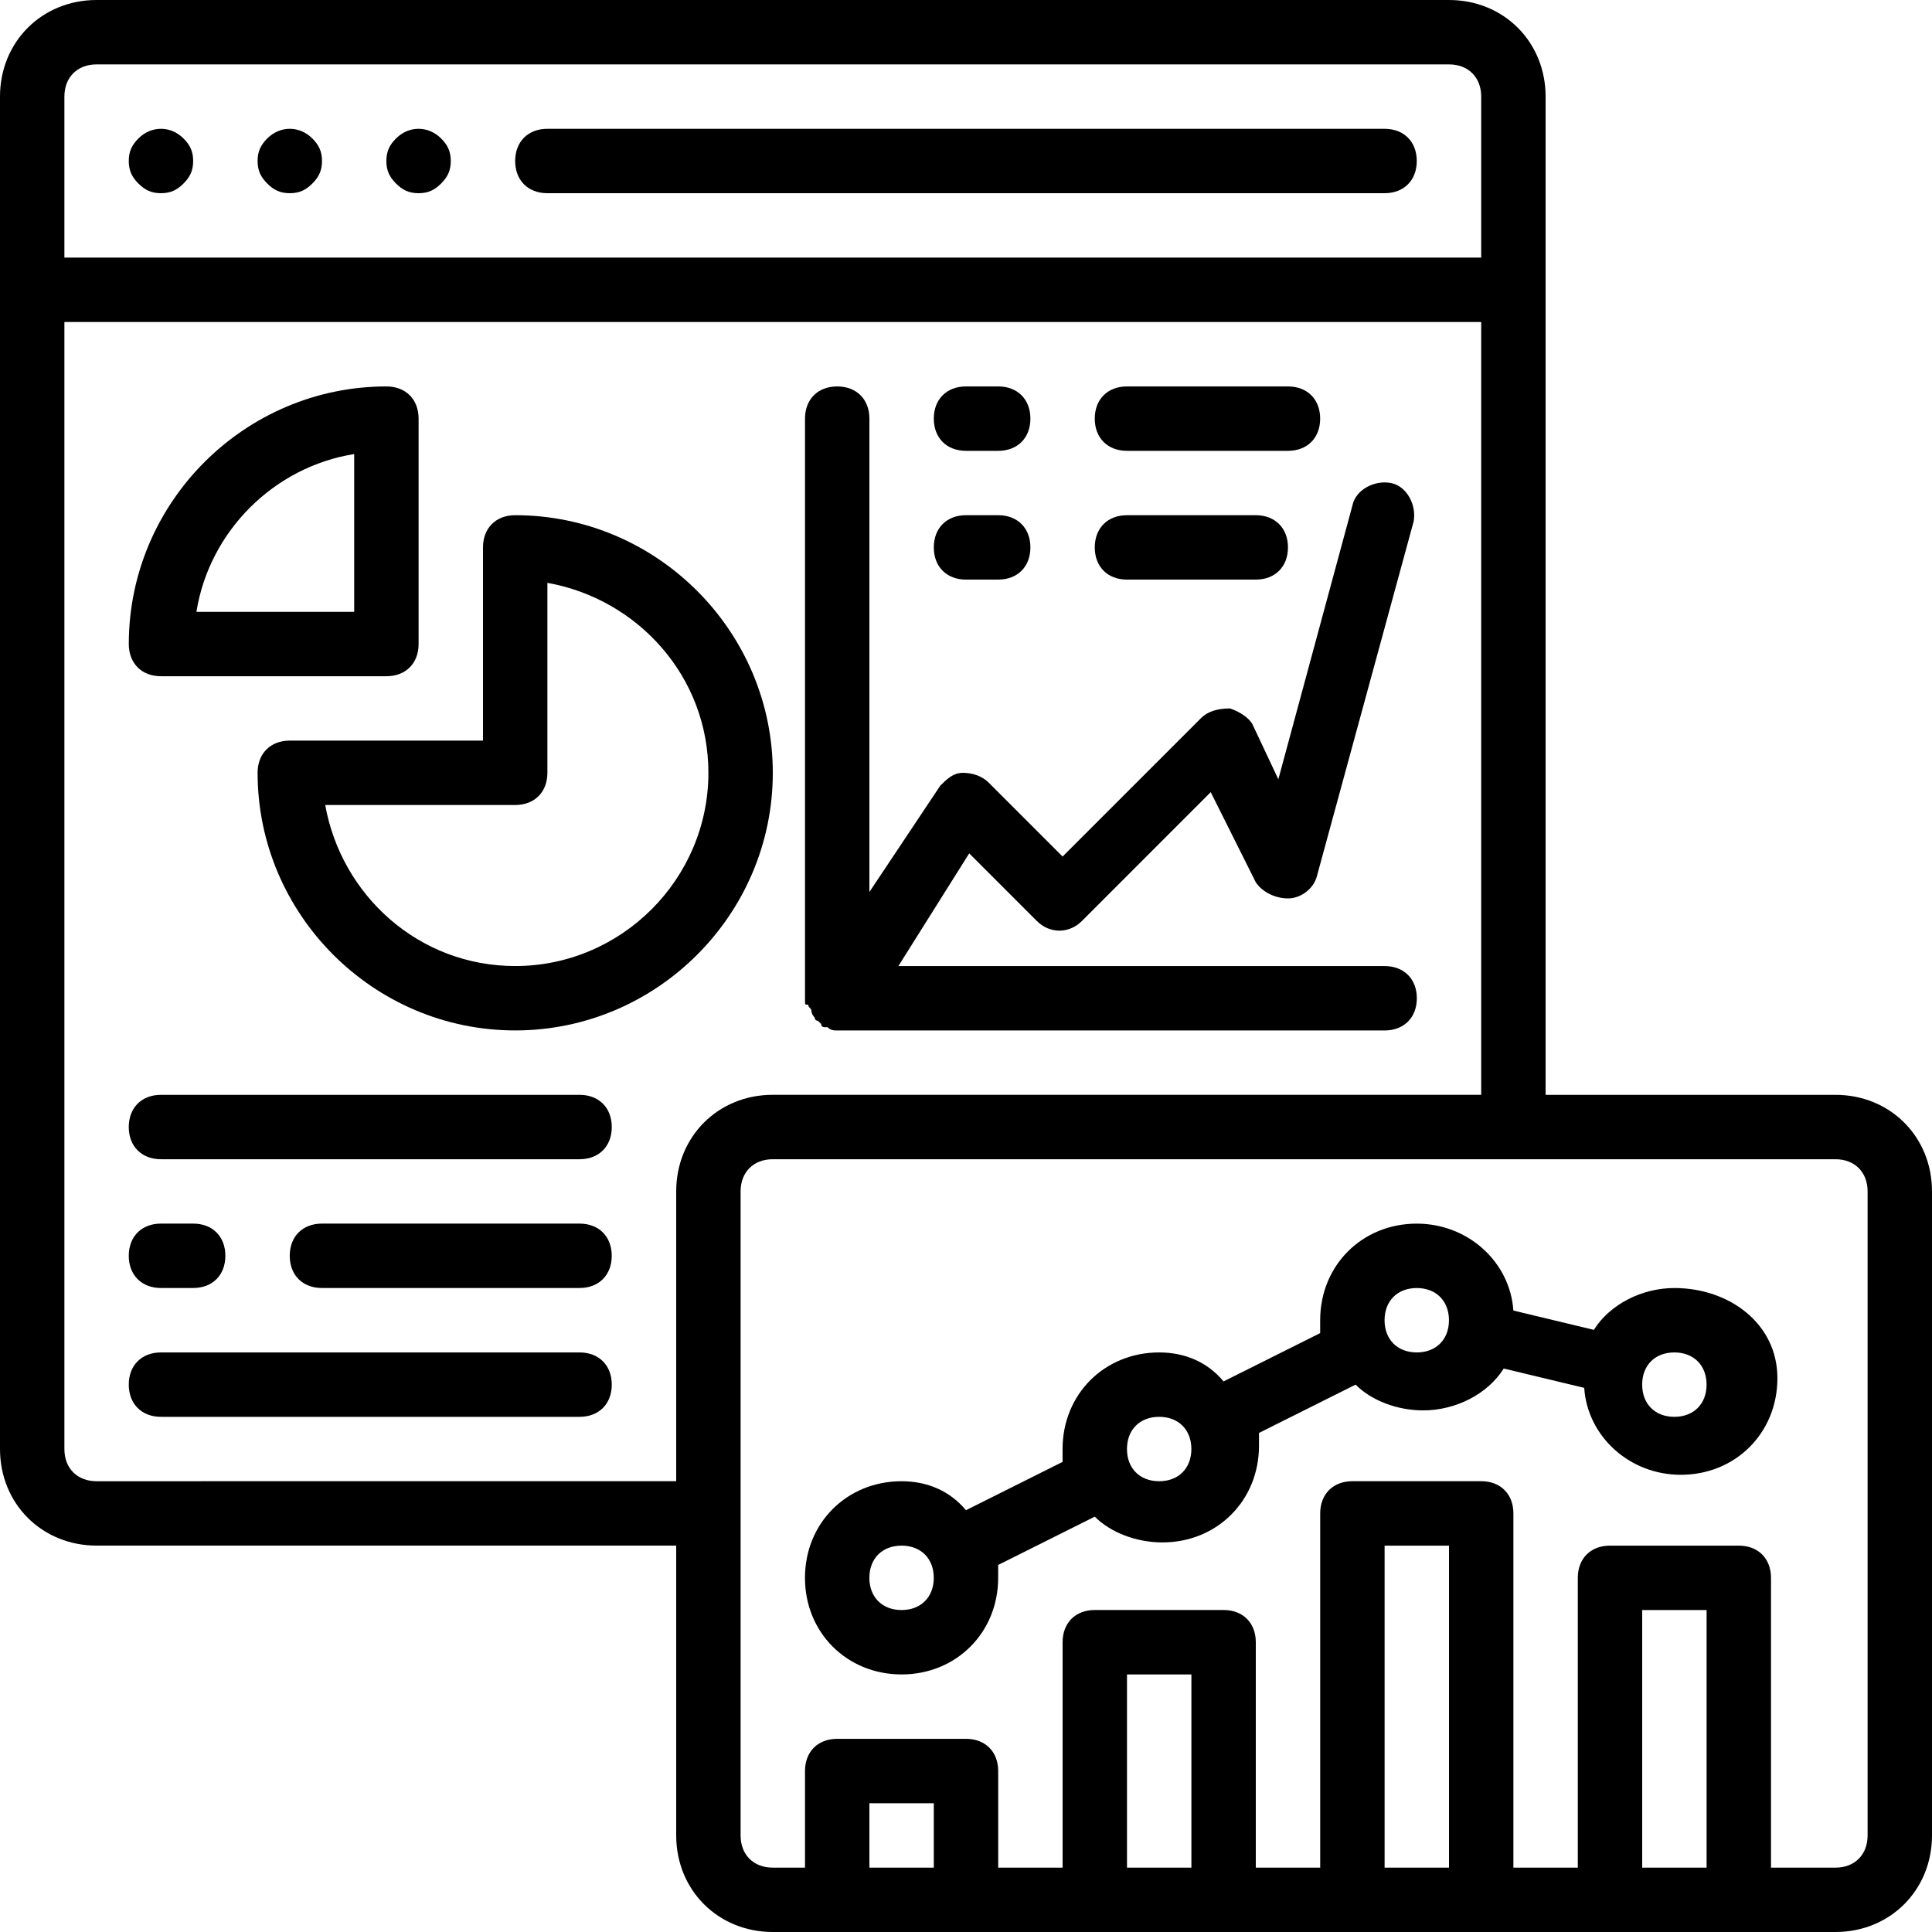 <svg width="60" height="60" viewBox="0 0 60 60" fill="none" xmlns="http://www.w3.org/2000/svg">
<path d="M4.299 5.7C4.099 5.5 3.999 5.3 3.999 5C3.999 4.7 4.099 4.5 4.299 4.3C4.699 3.9 5.299 3.9 5.699 4.3C5.899 4.5 5.999 4.7 5.999 5C5.999 5.3 5.899 5.5 5.699 5.7C5.499 5.9 5.299 6 4.999 6C4.699 6 4.499 5.9 4.299 5.7Z" fill="black"/>
<path d="M8.3 5.7C8.1 5.5 8 5.3 8 5C8 4.7 8.1 4.5 8.3 4.3C8.7 3.9 9.3 3.9 9.7 4.3C9.9 4.5 10 4.7 10 5C10 5.3 9.9 5.5 9.7 5.7C9.5 5.9 9.3 6 9 6C8.7 6 8.5 5.9 8.3 5.7Z" fill="black"/>
<path d="M12.299 5.7C12.099 5.5 11.999 5.3 11.999 5C11.999 4.7 12.099 4.5 12.299 4.3C12.699 3.9 13.299 3.9 13.699 4.3C13.899 4.5 13.999 4.7 13.999 5C13.999 5.3 13.899 5.5 13.699 5.7C13.499 5.9 13.299 6 12.999 6C12.699 6 12.499 5.9 12.299 5.7Z" fill="black"/>
<path d="M15.999 5C15.999 4.4 16.399 4 16.999 4H42.999C43.599 4 43.999 4.4 43.999 5C43.999 5.601 43.599 6 42.999 6H16.999C16.399 6 15.999 5.601 15.999 5Z" fill="black"/>
<path d="M57 34.001H48V3C48 1.3 46.7 0 45 0H3C1.3 0 0 1.3 0 3V45C0 46.7 1.3 48 3 48H21V57C21 58.7 22.3 60 24 60H57C58.7 60 60 58.7 60 57V37C60 35.3 58.7 34.001 57 34.001ZM3 2H45C45.6 2 46 2.4 46 3V8H2V3C2 2.4 2.4 2 3 2ZM3 46.001C2.4 46.001 2 45.601 2 45.001V10H46V34H24C22.3 34 21 35.3 21 37V46L3 46.001ZM27 58.001V56.001H29V58.001H27ZM35 58.001V52.001H37V58.001H35ZM43 58.001V48.001H45V58.001H43ZM51 58.001V50.001H53V58.001H51ZM58 57.001C58 57.601 57.6 58.001 57 58.001H55V49.001C55 48.401 54.6 48.001 54 48.001H50C49.4 48.001 49 48.401 49 49.001V58.001H47V47C47 46.4 46.6 46 46 46H42C41.4 46 41 46.4 41 47V58.001H39V51C39 50.4 38.6 50 38 50H34C33.4 50 33 50.4 33 51V58.001H31V55.001C31 54.401 30.6 54.001 30 54.001H26C25.4 54.001 25 54.401 25 55.001V58.001H24C23.4 58.001 23 57.601 23 57.001V37.001C23 36.401 23.4 36.001 24 36.001H57C57.6 36.001 58 36.401 58 37.001L58 57.001Z" fill="black"/>
<path d="M5 21.001H12C12.6 21.001 13 20.601 13 20.001V13.001C13 12.4 12.6 12.001 12 12.001C7.6 12.001 4 15.601 4 20C4 20.601 4.4 21.001 5 21.001ZM11 14.101V19.001H6.1C6.5 16.501 8.5 14.501 11 14.101Z" fill="black"/>
<path d="M8 24C8 28.401 11.6 32.001 16 32.001C20.4 32.001 24 28.401 24 24C24 19.601 20.4 16 16 16C15.4 16 15 16.401 15 17V23H9C8.4 23 8 23.401 8 24ZM16 25C16.6 25 17 24.601 17 24V18.101C19.8 18.601 22 21 22 24C22 27.3 19.3 30.001 16 30.001C13 30.001 10.6 27.801 10.1 25H16Z" fill="black"/>
<path d="M51.999 40.001C50.999 40.001 49.999 40.501 49.499 41.3L46.999 40.7C46.899 39.2 45.599 38.001 43.999 38.001C42.299 38.001 40.999 39.3 40.999 41.001V41.401L37.999 42.901C37.499 42.3 36.799 42.001 35.999 42.001C34.299 42.001 32.999 43.3 32.999 45.001V45.401L29.999 46.901C29.499 46.301 28.799 46.001 27.999 46.001C26.299 46.001 24.999 47.301 24.999 49.001C24.999 50.701 26.299 52.001 27.999 52.001C29.699 52.001 30.999 50.701 30.999 49.001V48.601L33.999 47.101C34.499 47.601 35.299 47.901 36.099 47.901C37.799 47.901 39.099 46.601 39.099 44.901V44.501L42.099 43.001C42.599 43.501 43.399 43.801 44.199 43.801C45.199 43.801 46.199 43.301 46.699 42.501L49.199 43.101C49.299 44.601 50.599 45.801 52.199 45.801C53.899 45.801 55.199 44.501 55.199 42.801C55.199 41.101 53.699 40.001 51.999 40.001ZM27.999 50.001C27.399 50.001 26.999 49.601 26.999 49.001C26.999 48.401 27.399 48.001 27.999 48.001C28.599 48.001 28.999 48.401 28.999 49.001C28.999 49.601 28.599 50.001 27.999 50.001ZM35.999 46.001C35.399 46.001 34.999 45.601 34.999 45.001C34.999 44.401 35.399 44.001 35.999 44.001C36.599 44.001 36.999 44.401 36.999 45.001C36.999 45.601 36.599 46.001 35.999 46.001ZM43.999 42.001C43.399 42.001 42.999 41.601 42.999 41.001C42.999 40.401 43.399 40.001 43.999 40.001C44.599 40.001 44.999 40.401 44.999 41.001C44.999 41.601 44.599 42.001 43.999 42.001ZM51.999 44.001C51.399 44.001 50.999 43.601 50.999 43.001C50.999 42.401 51.399 42.001 51.999 42.001C52.599 42.001 52.999 42.401 52.999 43.001C52.999 43.601 52.599 44.001 51.999 44.001Z" fill="black"/>
<path d="M18.999 35.001C18.999 35.6 18.599 36.001 17.999 36.001H4.999C4.399 36.001 3.999 35.6 3.999 35.001C3.999 34.401 4.399 34.001 4.999 34.001H17.999C18.599 34.001 18.999 34.401 18.999 35.001Z" fill="black"/>
<path d="M18.999 43.001C18.999 43.6 18.599 44.001 17.999 44.001H4.999C4.399 44.001 3.999 43.6 3.999 43.001C3.999 42.401 4.399 42.001 4.999 42.001H17.999C18.599 42.001 18.999 42.401 18.999 43.001Z" fill="black"/>
<path d="M18.998 39C18.998 39.6 18.598 40 17.998 40H9.998C9.398 40 8.998 39.6 8.998 39C8.998 38.4 9.398 38 9.998 38H17.998C18.598 38 18.998 38.4 18.998 39Z" fill="black"/>
<path d="M3.999 39C3.999 38.4 4.399 38 4.999 38H5.999C6.599 38 6.999 38.4 6.999 39C6.999 39.6 6.599 40 5.999 40H4.999C4.399 40 3.999 39.6 3.999 39Z" fill="black"/>
<path d="M25 31.101V13.001C25 12.401 25.4 12.001 26 12.001C26.6 12.001 27 12.401 27 13.001V27.701L29.2 24.401C29.4 24.201 29.6 24.001 29.9 24.001C30.2 24.001 30.5 24.101 30.7 24.301L33 26.601L37.3 22.301C37.5 22.101 37.8 22.001 38.2 22.001C38.5 22.101 38.8 22.301 38.9 22.501L39.7 24.201L42 15.701C42.1 15.201 42.7 14.901 43.2 15.001C43.7 15.101 44 15.701 43.9 16.201L40.9 27.201C40.8 27.601 40.4 27.901 40 27.901C39.6 27.901 39.2 27.701 39 27.401L37.6 24.601L33.6 28.602C33.2 29.002 32.6 29.002 32.2 28.602L30.1 26.502L27.9 30.002H43.001C43.6 30.002 44.001 30.401 44.001 31.002C44.001 31.602 43.6 32.002 43.001 32.002H26.001C25.901 32.002 25.801 32.002 25.701 31.901H25.601C25.601 31.901 25.501 31.901 25.501 31.802L25.401 31.701C25.301 31.701 25.301 31.602 25.301 31.602C25.301 31.602 25.201 31.502 25.201 31.401C25.201 31.302 25.101 31.302 25.101 31.201C25.001 31.201 25.001 31.201 25.001 31.102L25 31.101Z" fill="black"/>
<path d="M29 13.001C29 12.401 29.4 12.001 30 12.001H31C31.6 12.001 32 12.401 32 13.001C32 13.601 31.6 14.001 31 14.001H30C29.4 14.001 29 13.601 29 13.001Z" fill="black"/>
<path d="M33.999 13.001C33.999 12.401 34.399 12.001 34.999 12.001H39.999C40.599 12.001 40.999 12.401 40.999 13.001C40.999 13.601 40.599 14.001 39.999 14.001H34.999C34.399 14.001 33.999 13.601 33.999 13.001Z" fill="black"/>
<path d="M29 17C29 16.401 29.4 16 30 16H31C31.6 16 32 16.401 32 17C32 17.601 31.6 18 31 18H30C29.4 18 29 17.601 29 17Z" fill="black"/>
<path d="M33.999 17C33.999 16.401 34.399 16 34.999 16H38.999C39.599 16 39.999 16.401 39.999 17C39.999 17.601 39.599 18 38.999 18H34.999C34.399 18 33.999 17.601 33.999 17Z" fill="black"/>
</svg>
